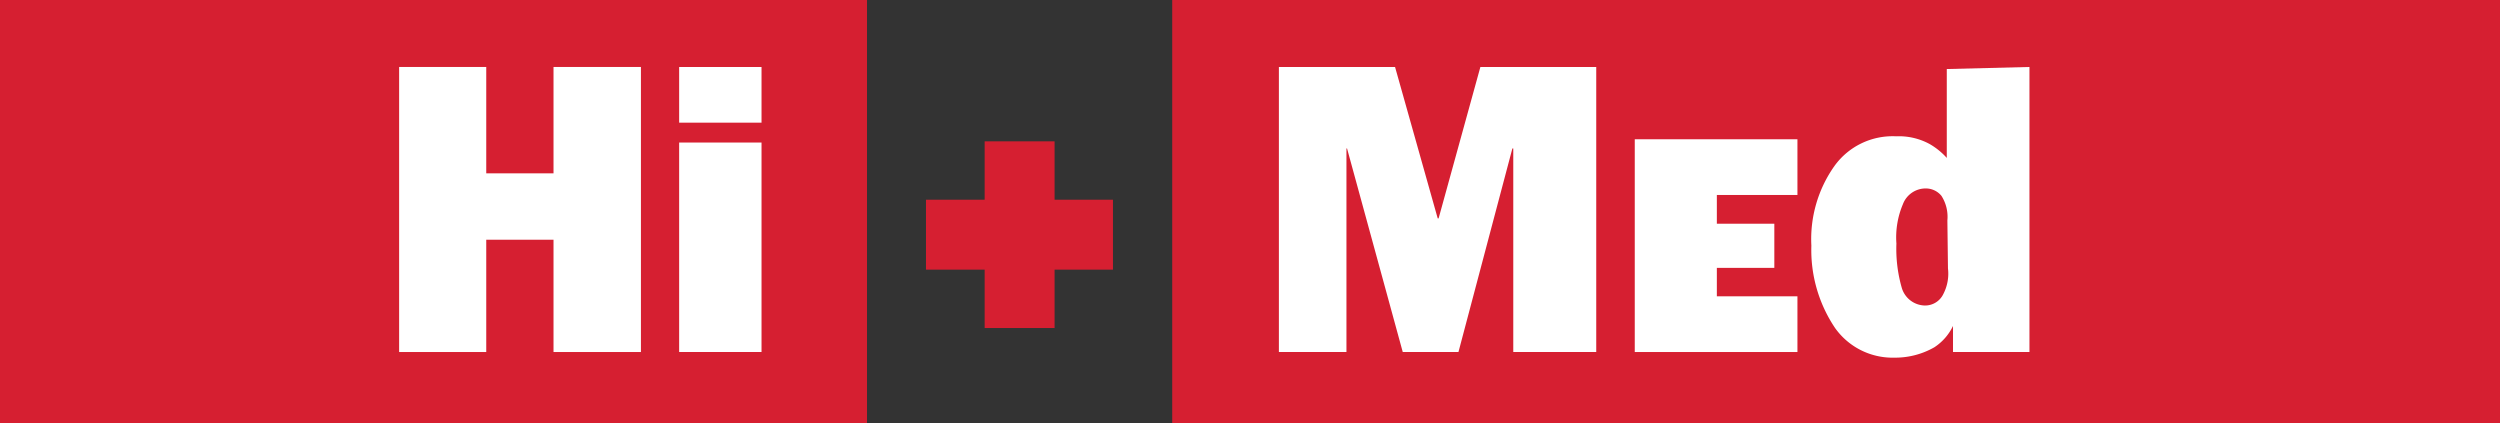<?xml version="1.0" encoding="UTF-8"?> <svg xmlns="http://www.w3.org/2000/svg" id="Layer_1" data-name="Layer 1" viewBox="0 0 84.37 14.28"><rect x="0" y="0" width="84.37" height="14.28" fill="#333333" stroke="none"/> <defs> <style>.cls-1{fill:#d61f31;}.cls-2{fill:#fff;}</style> </defs> <title>dew</title> <rect class="cls-1" width="29.26" height="14.28"></rect> <rect class="cls-1" x="39.56" width="44.81" height="14.28"></rect> <polygon class="cls-1" points="35.59 4.77 35.59 6.74 37.56 6.74 37.56 9.1 35.59 9.1 35.59 11.07 33.23 11.07 33.23 9.1 31.25 9.1 31.25 6.74 33.23 6.74 33.23 4.77 35.59 4.77"></polygon> <polygon class="cls-2" points="21.63 11.88 18.68 11.88 18.68 8.09 16.41 8.09 16.41 11.88 13.47 11.88 13.47 2.26 16.41 2.26 16.41 5.85 18.68 5.85 18.68 2.26 21.63 2.26 21.63 11.88"></polygon> <path class="cls-2" d="M25.7,11.88H22.92V4.81H25.7Zm0-7.74H22.92V2.26H25.7Z"></path> <polygon class="cls-2" points="48.52 7.37 48.55 7.37 49.96 2.26 53.87 2.26 53.87 11.88 51.07 11.88 51.07 5.01 51.04 5.01 49.22 11.88 47.34 11.88 45.46 5.01 45.44 5.01 45.44 11.88 43.16 11.88 43.16 2.26 47.08 2.26 48.52 7.37"></polygon> <path class="cls-2" d="M65.72,7.44a1.31,1.31,0,0,0-.2-.83A.68.68,0,0,0,65,6.36a.82.82,0,0,0-.78.53A2.86,2.86,0,0,0,64,8.22a4.76,4.76,0,0,0,.18,1.49.83.83,0,0,0,.77.6.68.68,0,0,0,.63-.38,1.49,1.49,0,0,0,.16-.87Zm2.77-5.18v9.62H65.91V11h0a1.77,1.77,0,0,1-.63.72,2.66,2.66,0,0,1-1.35.35,2.38,2.38,0,0,1-2-1,4.71,4.71,0,0,1-.8-2.78,4.27,4.27,0,0,1,.78-2.69,2.42,2.42,0,0,1,2.08-1,2.17,2.17,0,0,1,1.13.26,2.33,2.33,0,0,1,.58.47v-3Z"></path> <polygon class="cls-2" points="60.66 6.58 60.66 4.7 55.17 4.7 55.17 11.88 60.66 11.88 60.66 10 57.94 10 57.94 9.04 59.88 9.04 59.88 7.55 57.94 7.55 57.94 6.58 60.66 6.58"></polygon> </svg> 
